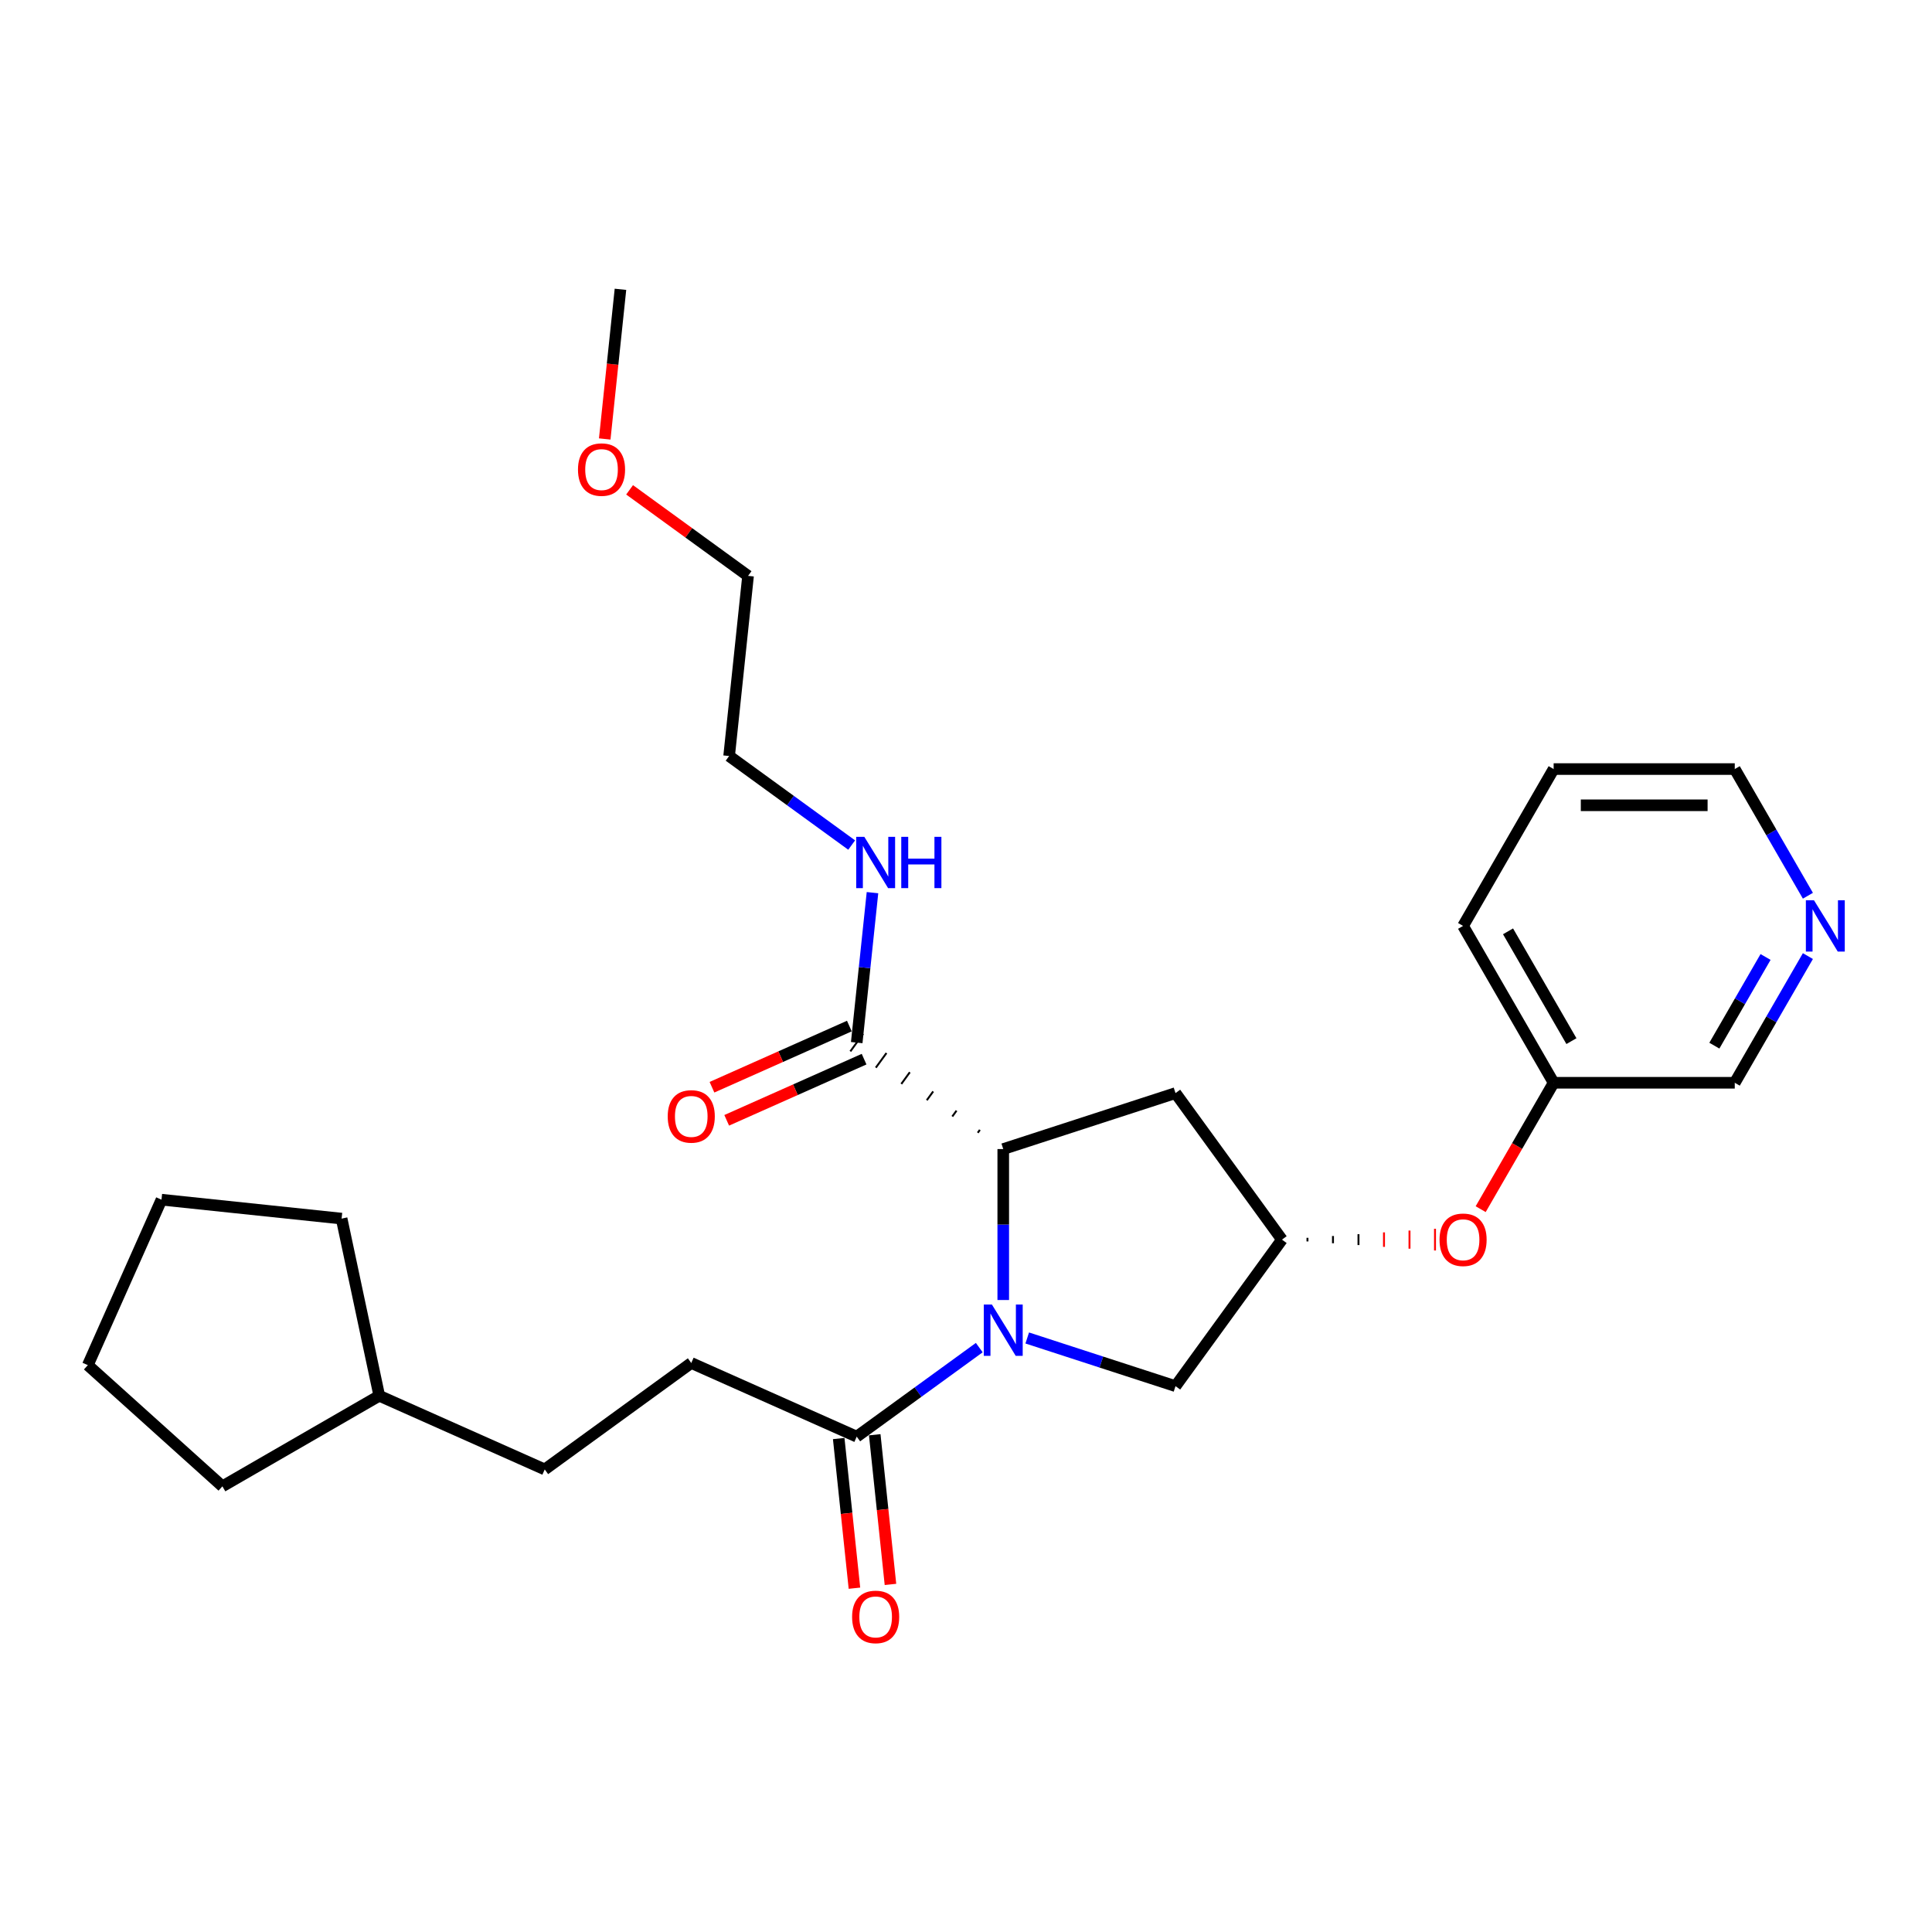 <?xml version='1.0' encoding='iso-8859-1'?>
<svg version='1.1' baseProfile='full'
              xmlns='http://www.w3.org/2000/svg'
                      xmlns:rdkit='http://www.rdkit.org/xml'
                      xmlns:xlink='http://www.w3.org/1999/xlink'
                  xml:space='preserve'
width='1000px' height='1000px' viewBox='0 0 1000 1000'>
<!-- END OF HEADER -->
<rect style='opacity:1.0;fill:#FFFFFF;stroke:none' width='1000' height='1000' x='0' y='0'> </rect>
<path class='bond-0' d='M 519.28,672.884 L 519.28,633.819' style='fill:none;fill-rule:evenodd;stroke:#0000FF;stroke-width:6px;stroke-linecap:butt;stroke-linejoin:miter;stroke-opacity:1' />
<path class='bond-0' d='M 519.28,633.819 L 519.28,594.755' style='fill:none;fill-rule:evenodd;stroke:#000000;stroke-width:6px;stroke-linecap:butt;stroke-linejoin:miter;stroke-opacity:1' />
<path class='bond-1' d='M 506.868,697.52 L 475.152,720.562' style='fill:none;fill-rule:evenodd;stroke:#0000FF;stroke-width:6px;stroke-linecap:butt;stroke-linejoin:miter;stroke-opacity:1' />
<path class='bond-1' d='M 475.152,720.562 L 443.437,743.605' style='fill:none;fill-rule:evenodd;stroke:#000000;stroke-width:6px;stroke-linecap:butt;stroke-linejoin:miter;stroke-opacity:1' />
<path class='bond-2' d='M 531.692,692.535 L 570.065,705.003' style='fill:none;fill-rule:evenodd;stroke:#0000FF;stroke-width:6px;stroke-linecap:butt;stroke-linejoin:miter;stroke-opacity:1' />
<path class='bond-2' d='M 570.065,705.003 L 608.439,717.471' style='fill:none;fill-rule:evenodd;stroke:#000000;stroke-width:6px;stroke-linecap:butt;stroke-linejoin:miter;stroke-opacity:1' />
<path class='bond-3' d='M 507.19,584.813 L 506.088,586.329' style='fill:none;fill-rule:evenodd;stroke:#000000;stroke-width:1.0px;stroke-linecap:butt;stroke-linejoin:miter;stroke-opacity:1' />
<path class='bond-3' d='M 495.101,574.87 L 492.897,577.904' style='fill:none;fill-rule:evenodd;stroke:#000000;stroke-width:1.0px;stroke-linecap:butt;stroke-linejoin:miter;stroke-opacity:1' />
<path class='bond-3' d='M 483.011,564.928 L 479.705,569.479' style='fill:none;fill-rule:evenodd;stroke:#000000;stroke-width:1.0px;stroke-linecap:butt;stroke-linejoin:miter;stroke-opacity:1' />
<path class='bond-3' d='M 470.922,554.986 L 466.514,561.053' style='fill:none;fill-rule:evenodd;stroke:#000000;stroke-width:1.0px;stroke-linecap:butt;stroke-linejoin:miter;stroke-opacity:1' />
<path class='bond-3' d='M 458.833,545.043 L 453.322,552.628' style='fill:none;fill-rule:evenodd;stroke:#000000;stroke-width:1.0px;stroke-linecap:butt;stroke-linejoin:miter;stroke-opacity:1' />
<path class='bond-3' d='M 446.743,535.101 L 440.131,544.202' style='fill:none;fill-rule:evenodd;stroke:#000000;stroke-width:1.0px;stroke-linecap:butt;stroke-linejoin:miter;stroke-opacity:1' />
<path class='bond-4' d='M 519.28,594.755 L 608.439,565.785' style='fill:none;fill-rule:evenodd;stroke:#000000;stroke-width:6px;stroke-linecap:butt;stroke-linejoin:miter;stroke-opacity:1' />
<path class='bond-5' d='M 434.114,744.585 L 438.185,783.318' style='fill:none;fill-rule:evenodd;stroke:#000000;stroke-width:6px;stroke-linecap:butt;stroke-linejoin:miter;stroke-opacity:1' />
<path class='bond-5' d='M 438.185,783.318 L 442.255,822.05' style='fill:none;fill-rule:evenodd;stroke:#FF0000;stroke-width:6px;stroke-linecap:butt;stroke-linejoin:miter;stroke-opacity:1' />
<path class='bond-5' d='M 452.76,742.625 L 456.831,781.358' style='fill:none;fill-rule:evenodd;stroke:#000000;stroke-width:6px;stroke-linecap:butt;stroke-linejoin:miter;stroke-opacity:1' />
<path class='bond-5' d='M 456.831,781.358 L 460.902,820.09' style='fill:none;fill-rule:evenodd;stroke:#FF0000;stroke-width:6px;stroke-linecap:butt;stroke-linejoin:miter;stroke-opacity:1' />
<path class='bond-6' d='M 443.437,743.605 L 357.795,705.475' style='fill:none;fill-rule:evenodd;stroke:#000000;stroke-width:6px;stroke-linecap:butt;stroke-linejoin:miter;stroke-opacity:1' />
<path class='bond-7' d='M 439.624,531.087 L 404.068,546.918' style='fill:none;fill-rule:evenodd;stroke:#000000;stroke-width:6px;stroke-linecap:butt;stroke-linejoin:miter;stroke-opacity:1' />
<path class='bond-7' d='M 404.068,546.918 L 368.512,562.748' style='fill:none;fill-rule:evenodd;stroke:#FF0000;stroke-width:6px;stroke-linecap:butt;stroke-linejoin:miter;stroke-opacity:1' />
<path class='bond-7' d='M 447.25,548.216 L 411.694,564.046' style='fill:none;fill-rule:evenodd;stroke:#000000;stroke-width:6px;stroke-linecap:butt;stroke-linejoin:miter;stroke-opacity:1' />
<path class='bond-7' d='M 411.694,564.046 L 376.139,579.877' style='fill:none;fill-rule:evenodd;stroke:#FF0000;stroke-width:6px;stroke-linecap:butt;stroke-linejoin:miter;stroke-opacity:1' />
<path class='bond-8' d='M 443.437,539.652 L 447.516,500.844' style='fill:none;fill-rule:evenodd;stroke:#000000;stroke-width:6px;stroke-linecap:butt;stroke-linejoin:miter;stroke-opacity:1' />
<path class='bond-8' d='M 447.516,500.844 L 451.595,462.036' style='fill:none;fill-rule:evenodd;stroke:#0000FF;stroke-width:6px;stroke-linecap:butt;stroke-linejoin:miter;stroke-opacity:1' />
<path class='bond-9' d='M 608.439,565.785 L 663.542,641.628' style='fill:none;fill-rule:evenodd;stroke:#000000;stroke-width:6px;stroke-linecap:butt;stroke-linejoin:miter;stroke-opacity:1' />
<path class='bond-10' d='M 608.439,717.471 L 663.542,641.628' style='fill:none;fill-rule:evenodd;stroke:#000000;stroke-width:6px;stroke-linecap:butt;stroke-linejoin:miter;stroke-opacity:1' />
<path class='bond-11' d='M 676.744,642.566 L 676.744,640.691' style='fill:none;fill-rule:evenodd;stroke:#000000;stroke-width:1.0px;stroke-linecap:butt;stroke-linejoin:miter;stroke-opacity:1' />
<path class='bond-11' d='M 689.947,643.503 L 689.947,639.753' style='fill:none;fill-rule:evenodd;stroke:#000000;stroke-width:1.0px;stroke-linecap:butt;stroke-linejoin:miter;stroke-opacity:1' />
<path class='bond-11' d='M 703.15,644.441 L 703.15,638.816' style='fill:none;fill-rule:evenodd;stroke:#000000;stroke-width:1.0px;stroke-linecap:butt;stroke-linejoin:miter;stroke-opacity:1' />
<path class='bond-11' d='M 716.353,645.378 L 716.353,637.878' style='fill:none;fill-rule:evenodd;stroke:#FF0000;stroke-width:1.0px;stroke-linecap:butt;stroke-linejoin:miter;stroke-opacity:1' />
<path class='bond-11' d='M 729.555,646.316 L 729.555,636.941' style='fill:none;fill-rule:evenodd;stroke:#FF0000;stroke-width:1.0px;stroke-linecap:butt;stroke-linejoin:miter;stroke-opacity:1' />
<path class='bond-11' d='M 742.758,647.253 L 742.758,636.003' style='fill:none;fill-rule:evenodd;stroke:#FF0000;stroke-width:1.0px;stroke-linecap:butt;stroke-linejoin:miter;stroke-opacity:1' />
<path class='bond-12' d='M 357.795,705.475 L 281.952,760.578' style='fill:none;fill-rule:evenodd;stroke:#000000;stroke-width:6px;stroke-linecap:butt;stroke-linejoin:miter;stroke-opacity:1' />
<path class='bond-13' d='M 766.393,625.86 L 785.277,593.151' style='fill:none;fill-rule:evenodd;stroke:#FF0000;stroke-width:6px;stroke-linecap:butt;stroke-linejoin:miter;stroke-opacity:1' />
<path class='bond-13' d='M 785.277,593.151 L 804.162,560.441' style='fill:none;fill-rule:evenodd;stroke:#000000;stroke-width:6px;stroke-linecap:butt;stroke-linejoin:miter;stroke-opacity:1' />
<path class='bond-14' d='M 935.766,494.872 L 916.838,527.656' style='fill:none;fill-rule:evenodd;stroke:#0000FF;stroke-width:6px;stroke-linecap:butt;stroke-linejoin:miter;stroke-opacity:1' />
<path class='bond-14' d='M 916.838,527.656 L 897.909,560.441' style='fill:none;fill-rule:evenodd;stroke:#000000;stroke-width:6px;stroke-linecap:butt;stroke-linejoin:miter;stroke-opacity:1' />
<path class='bond-14' d='M 913.85,495.333 L 900.6,518.282' style='fill:none;fill-rule:evenodd;stroke:#0000FF;stroke-width:6px;stroke-linecap:butt;stroke-linejoin:miter;stroke-opacity:1' />
<path class='bond-14' d='M 900.6,518.282 L 887.35,541.231' style='fill:none;fill-rule:evenodd;stroke:#000000;stroke-width:6px;stroke-linecap:butt;stroke-linejoin:miter;stroke-opacity:1' />
<path class='bond-15' d='M 935.766,463.635 L 916.838,430.851' style='fill:none;fill-rule:evenodd;stroke:#0000FF;stroke-width:6px;stroke-linecap:butt;stroke-linejoin:miter;stroke-opacity:1' />
<path class='bond-15' d='M 916.838,430.851 L 897.909,398.066' style='fill:none;fill-rule:evenodd;stroke:#000000;stroke-width:6px;stroke-linecap:butt;stroke-linejoin:miter;stroke-opacity:1' />
<path class='bond-16' d='M 440.824,437.4 L 409.109,414.358' style='fill:none;fill-rule:evenodd;stroke:#0000FF;stroke-width:6px;stroke-linecap:butt;stroke-linejoin:miter;stroke-opacity:1' />
<path class='bond-16' d='M 409.109,414.358 L 377.393,391.315' style='fill:none;fill-rule:evenodd;stroke:#000000;stroke-width:6px;stroke-linecap:butt;stroke-linejoin:miter;stroke-opacity:1' />
<path class='bond-17' d='M 804.162,560.441 L 897.909,560.441' style='fill:none;fill-rule:evenodd;stroke:#000000;stroke-width:6px;stroke-linecap:butt;stroke-linejoin:miter;stroke-opacity:1' />
<path class='bond-18' d='M 804.162,560.441 L 757.289,479.254' style='fill:none;fill-rule:evenodd;stroke:#000000;stroke-width:6px;stroke-linecap:butt;stroke-linejoin:miter;stroke-opacity:1' />
<path class='bond-18' d='M 813.369,538.888 L 780.557,482.057' style='fill:none;fill-rule:evenodd;stroke:#000000;stroke-width:6px;stroke-linecap:butt;stroke-linejoin:miter;stroke-opacity:1' />
<path class='bond-19' d='M 281.952,760.578 L 196.31,722.447' style='fill:none;fill-rule:evenodd;stroke:#000000;stroke-width:6px;stroke-linecap:butt;stroke-linejoin:miter;stroke-opacity:1' />
<path class='bond-20' d='M 196.31,722.447 L 115.122,769.321' style='fill:none;fill-rule:evenodd;stroke:#000000;stroke-width:6px;stroke-linecap:butt;stroke-linejoin:miter;stroke-opacity:1' />
<path class='bond-21' d='M 196.31,722.447 L 176.818,630.749' style='fill:none;fill-rule:evenodd;stroke:#000000;stroke-width:6px;stroke-linecap:butt;stroke-linejoin:miter;stroke-opacity:1' />
<path class='bond-22' d='M 325.88,253.536 L 356.536,275.809' style='fill:none;fill-rule:evenodd;stroke:#FF0000;stroke-width:6px;stroke-linecap:butt;stroke-linejoin:miter;stroke-opacity:1' />
<path class='bond-22' d='M 356.536,275.809 L 387.192,298.082' style='fill:none;fill-rule:evenodd;stroke:#000000;stroke-width:6px;stroke-linecap:butt;stroke-linejoin:miter;stroke-opacity:1' />
<path class='bond-23' d='M 313.007,227.21 L 317.078,188.477' style='fill:none;fill-rule:evenodd;stroke:#FF0000;stroke-width:6px;stroke-linecap:butt;stroke-linejoin:miter;stroke-opacity:1' />
<path class='bond-23' d='M 317.078,188.477 L 321.149,149.745' style='fill:none;fill-rule:evenodd;stroke:#000000;stroke-width:6px;stroke-linecap:butt;stroke-linejoin:miter;stroke-opacity:1' />
<path class='bond-24' d='M 897.909,398.066 L 804.162,398.066' style='fill:none;fill-rule:evenodd;stroke:#000000;stroke-width:6px;stroke-linecap:butt;stroke-linejoin:miter;stroke-opacity:1' />
<path class='bond-24' d='M 883.847,416.816 L 818.224,416.816' style='fill:none;fill-rule:evenodd;stroke:#000000;stroke-width:6px;stroke-linecap:butt;stroke-linejoin:miter;stroke-opacity:1' />
<path class='bond-25' d='M 377.393,391.315 L 387.192,298.082' style='fill:none;fill-rule:evenodd;stroke:#000000;stroke-width:6px;stroke-linecap:butt;stroke-linejoin:miter;stroke-opacity:1' />
<path class='bond-26' d='M 757.289,479.254 L 804.162,398.066' style='fill:none;fill-rule:evenodd;stroke:#000000;stroke-width:6px;stroke-linecap:butt;stroke-linejoin:miter;stroke-opacity:1' />
<path class='bond-27' d='M 115.122,769.321 L 45.455,706.592' style='fill:none;fill-rule:evenodd;stroke:#000000;stroke-width:6px;stroke-linecap:butt;stroke-linejoin:miter;stroke-opacity:1' />
<path class='bond-28' d='M 176.818,630.749 L 83.585,620.95' style='fill:none;fill-rule:evenodd;stroke:#000000;stroke-width:6px;stroke-linecap:butt;stroke-linejoin:miter;stroke-opacity:1' />
<path class='bond-29' d='M 45.455,706.592 L 83.585,620.95' style='fill:none;fill-rule:evenodd;stroke:#000000;stroke-width:6px;stroke-linecap:butt;stroke-linejoin:miter;stroke-opacity:1' />
<path  class='atom-0' d='M 513.411 675.227
L 522.111 689.289
Q 522.973 690.677, 524.361 693.189
Q 525.748 695.702, 525.823 695.852
L 525.823 675.227
L 529.348 675.227
L 529.348 701.776
L 525.711 701.776
L 516.374 686.402
Q 515.286 684.602, 514.124 682.54
Q 512.999 680.477, 512.661 679.84
L 512.661 701.776
L 509.211 701.776
L 509.211 675.227
L 513.411 675.227
' fill='#0000FF'/>
<path  class='atom-7' d='M 441.049 836.913
Q 441.049 830.539, 444.199 826.976
Q 447.349 823.414, 453.236 823.414
Q 459.123 823.414, 462.273 826.976
Q 465.423 830.539, 465.423 836.913
Q 465.423 843.363, 462.236 847.038
Q 459.048 850.676, 453.236 850.676
Q 447.386 850.676, 444.199 847.038
Q 441.049 843.401, 441.049 836.913
M 453.236 847.676
Q 457.286 847.676, 459.461 844.976
Q 461.673 842.238, 461.673 836.913
Q 461.673 831.701, 459.461 829.076
Q 457.286 826.414, 453.236 826.414
Q 449.186 826.414, 446.974 829.039
Q 444.799 831.664, 444.799 836.913
Q 444.799 842.276, 446.974 844.976
Q 449.186 847.676, 453.236 847.676
' fill='#FF0000'/>
<path  class='atom-8' d='M 345.608 577.857
Q 345.608 571.482, 348.757 567.92
Q 351.907 564.357, 357.795 564.357
Q 363.682 564.357, 366.832 567.92
Q 369.982 571.482, 369.982 577.857
Q 369.982 584.307, 366.794 587.982
Q 363.607 591.619, 357.795 591.619
Q 351.945 591.619, 348.757 587.982
Q 345.608 584.344, 345.608 577.857
M 357.795 588.619
Q 361.845 588.619, 364.019 585.919
Q 366.232 583.182, 366.232 577.857
Q 366.232 572.645, 364.019 570.02
Q 361.845 567.357, 357.795 567.357
Q 353.745 567.357, 351.532 569.982
Q 349.357 572.607, 349.357 577.857
Q 349.357 583.219, 351.532 585.919
Q 353.745 588.619, 357.795 588.619
' fill='#FF0000'/>
<path  class='atom-10' d='M 745.102 641.703
Q 745.102 635.329, 748.252 631.766
Q 751.401 628.204, 757.289 628.204
Q 763.176 628.204, 766.326 631.766
Q 769.476 635.329, 769.476 641.703
Q 769.476 648.153, 766.289 651.828
Q 763.101 655.465, 757.289 655.465
Q 751.439 655.465, 748.252 651.828
Q 745.102 648.191, 745.102 641.703
M 757.289 652.465
Q 761.339 652.465, 763.514 649.766
Q 765.726 647.028, 765.726 641.703
Q 765.726 636.491, 763.514 633.866
Q 761.339 631.204, 757.289 631.204
Q 753.239 631.204, 751.027 633.829
Q 748.852 636.453, 748.852 641.703
Q 748.852 647.066, 751.027 649.766
Q 753.239 652.465, 757.289 652.465
' fill='#FF0000'/>
<path  class='atom-11' d='M 938.914 465.979
L 947.614 480.041
Q 948.477 481.429, 949.864 483.941
Q 951.251 486.453, 951.326 486.603
L 951.326 465.979
L 954.851 465.979
L 954.851 492.528
L 951.214 492.528
L 941.877 477.154
Q 940.789 475.354, 939.627 473.291
Q 938.502 471.229, 938.164 470.591
L 938.164 492.528
L 934.714 492.528
L 934.714 465.979
L 938.914 465.979
' fill='#0000FF'/>
<path  class='atom-12' d='M 447.368 433.144
L 456.067 447.206
Q 456.93 448.593, 458.317 451.105
Q 459.705 453.618, 459.78 453.768
L 459.78 433.144
L 463.305 433.144
L 463.305 459.693
L 459.667 459.693
L 450.33 444.318
Q 449.243 442.518, 448.08 440.456
Q 446.955 438.393, 446.618 437.756
L 446.618 459.693
L 443.168 459.693
L 443.168 433.144
L 447.368 433.144
' fill='#0000FF'/>
<path  class='atom-12' d='M 466.492 433.144
L 470.092 433.144
L 470.092 444.431
L 483.666 444.431
L 483.666 433.144
L 487.266 433.144
L 487.266 459.693
L 483.666 459.693
L 483.666 447.431
L 470.092 447.431
L 470.092 459.693
L 466.492 459.693
L 466.492 433.144
' fill='#0000FF'/>
<path  class='atom-17' d='M 299.162 243.053
Q 299.162 236.679, 302.312 233.116
Q 305.462 229.554, 311.349 229.554
Q 317.237 229.554, 320.387 233.116
Q 323.537 236.679, 323.537 243.053
Q 323.537 249.503, 320.349 253.178
Q 317.162 256.815, 311.349 256.815
Q 305.5 256.815, 302.312 253.178
Q 299.162 249.541, 299.162 243.053
M 311.349 253.816
Q 315.399 253.816, 317.574 251.116
Q 319.787 248.378, 319.787 243.053
Q 319.787 237.841, 317.574 235.216
Q 315.399 232.554, 311.349 232.554
Q 307.3 232.554, 305.087 235.179
Q 302.912 237.804, 302.912 243.053
Q 302.912 248.416, 305.087 251.116
Q 307.3 253.816, 311.349 253.816
' fill='#FF0000'/>
</svg>

